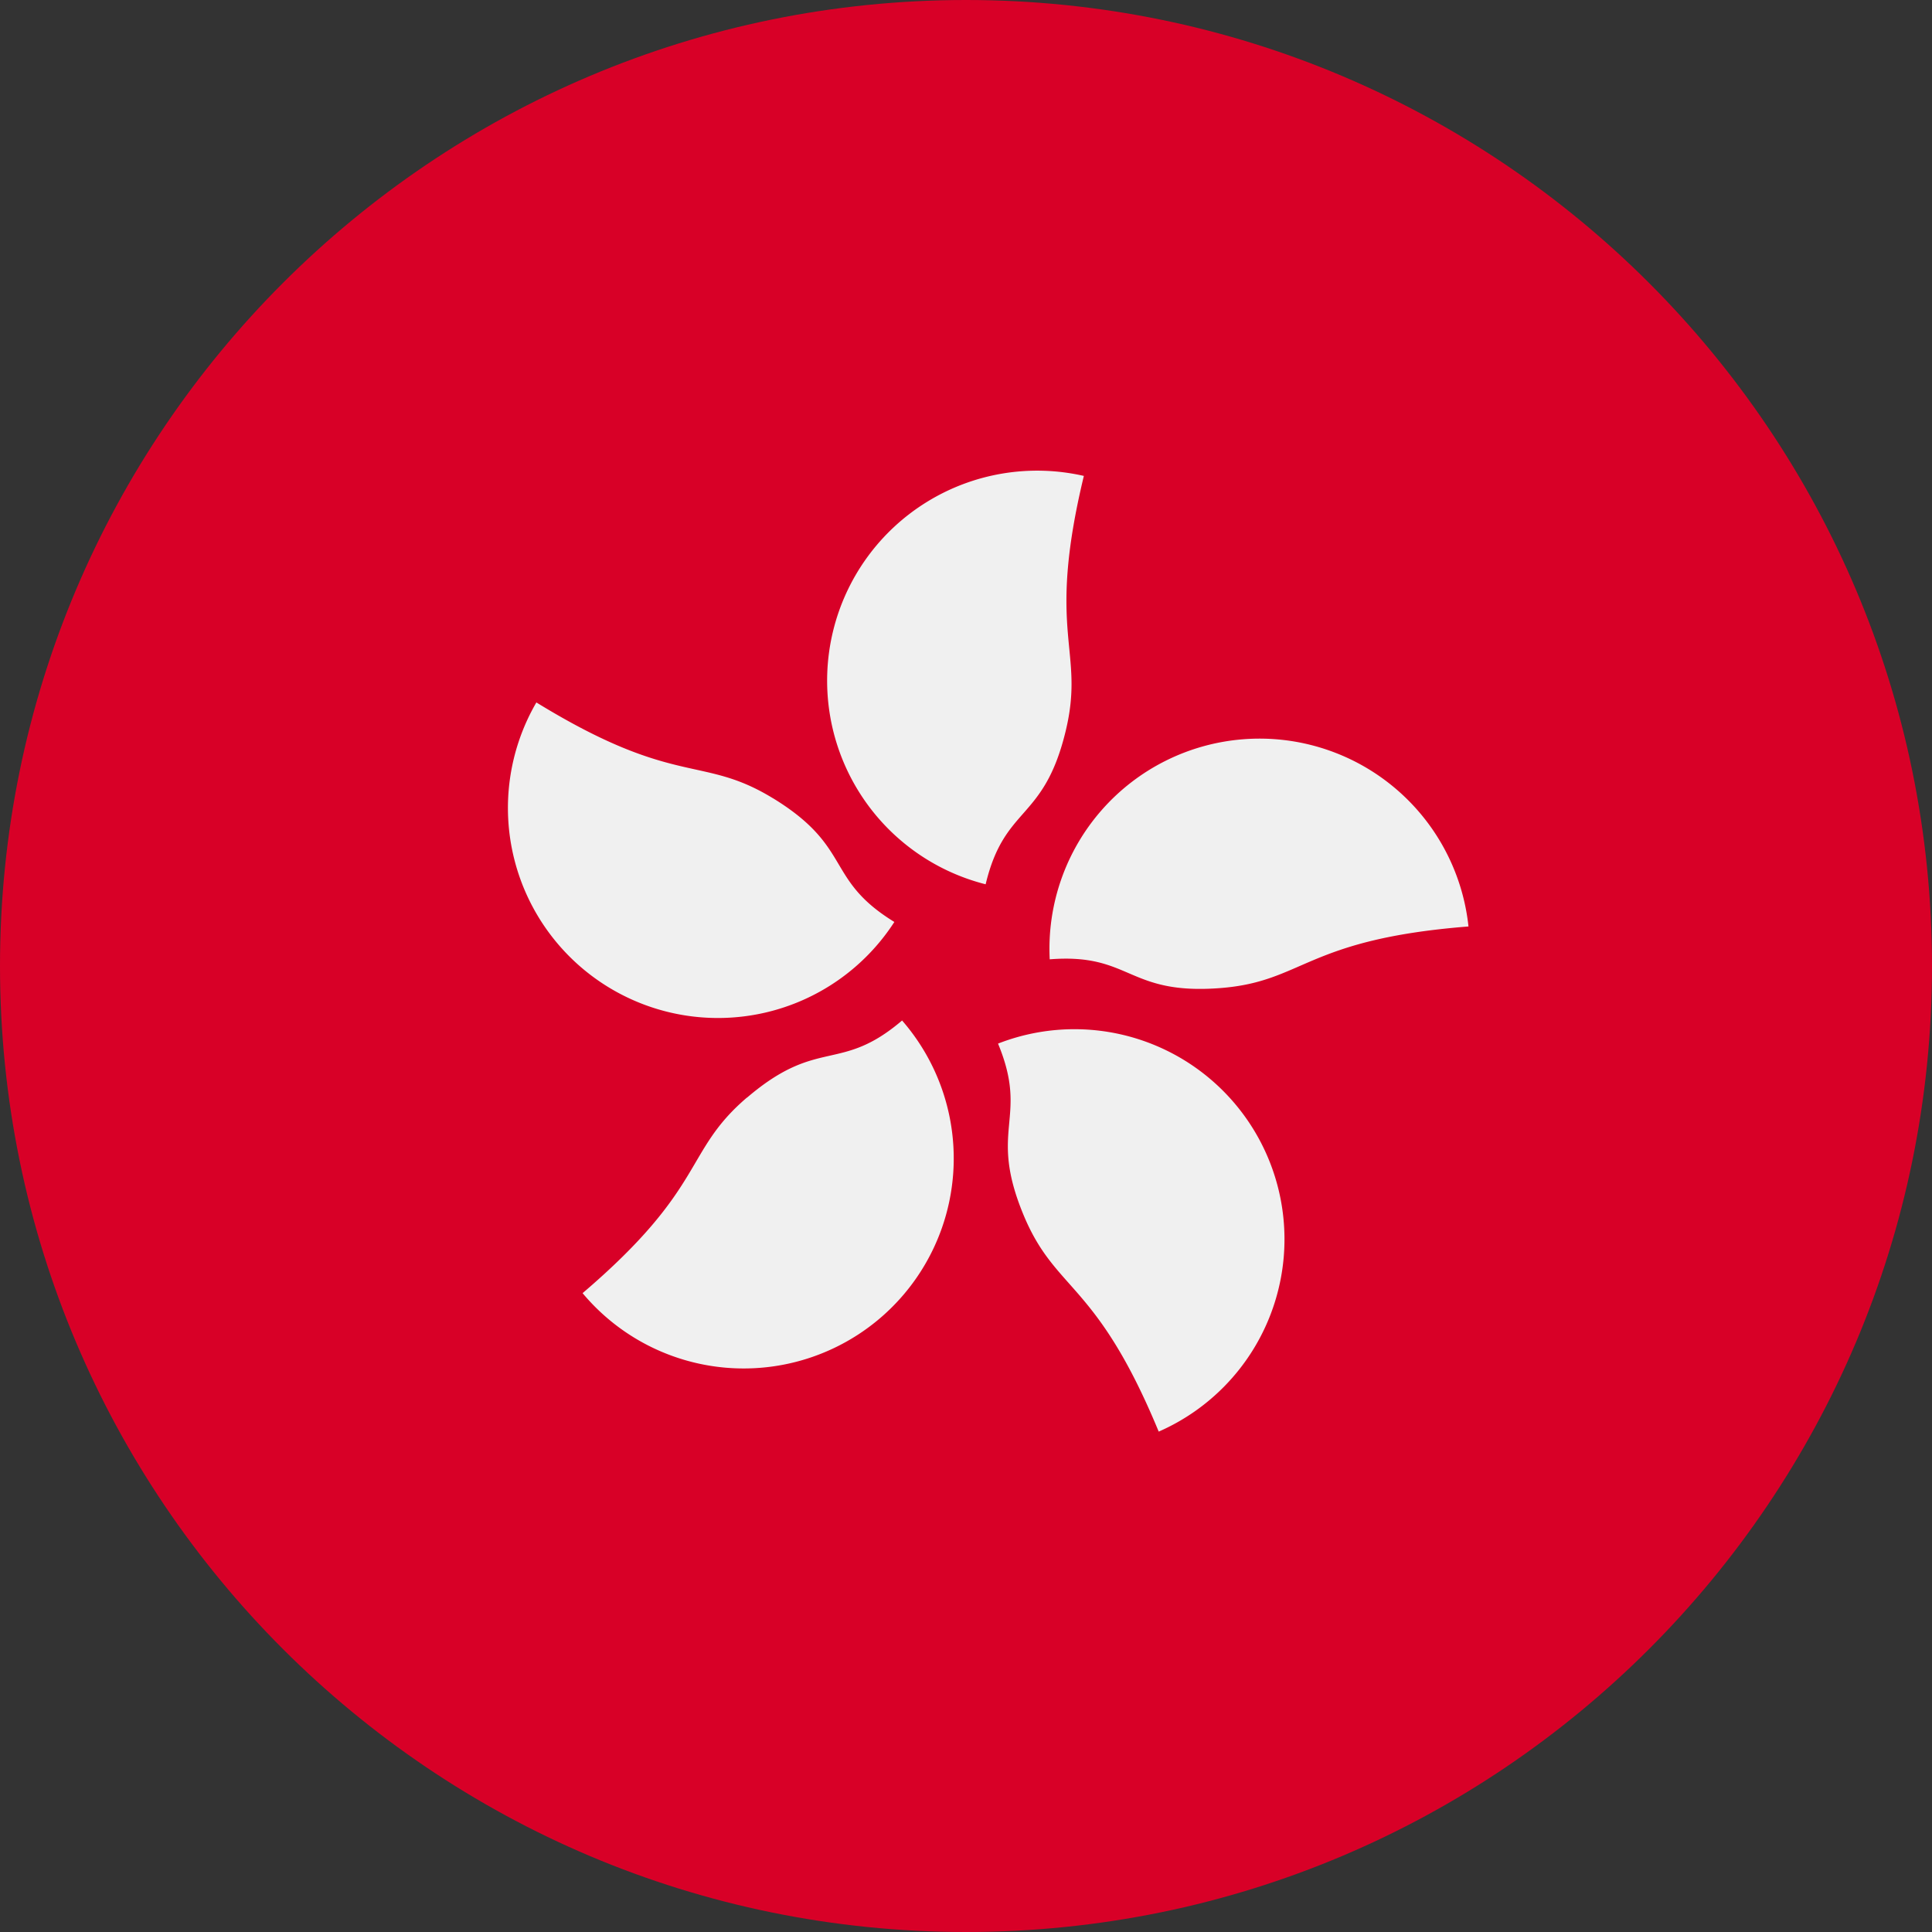 <svg xmlns="http://www.w3.org/2000/svg" width="24" height="24" fill="none"><rect width="100%" height="100%" fill="#333333" stroke="none"/><g clip-path="url(#a)"><path fill="#D80027" d="M12 24c6.627 0 12-5.373 12-12S18.627 0 12 0 0 5.373 0 12s5.373 12 12 12z"/><path fill="#F0F0F0" d="M13.239 9.078c-.273 1.134-.758.918-.995 1.907a2.609 2.609 0 0 1 1.22-5.073c-.476 1.978.019 2.151-.225 3.166zm-3.635.839c.995.61.639 1.004 1.506 1.536a2.609 2.609 0 0 1-4.447-2.727c1.734 1.064 2.051.646 2.94 1.191zm-.324 3.718c.887-.758 1.152-.298 1.926-.958a2.609 2.609 0 1 1-3.969 3.387c1.548-1.321 1.249-1.752 2.042-2.43zm3.434 1.456c-.446-1.077.073-1.187-.316-2.127a2.609 2.609 0 0 1 1.996 4.82c-.778-1.88-1.28-1.728-1.68-2.693zm2.448-2.817c-1.163.091-1.107-.437-2.122-.357a2.61 2.61 0 0 1 5.202-.408c-2.029.16-2.04.683-3.08.765z"/></g><defs><clipPath id="a"><path fill="#fff" d="M0 0h24v24H0z"/></clipPath></defs></svg>